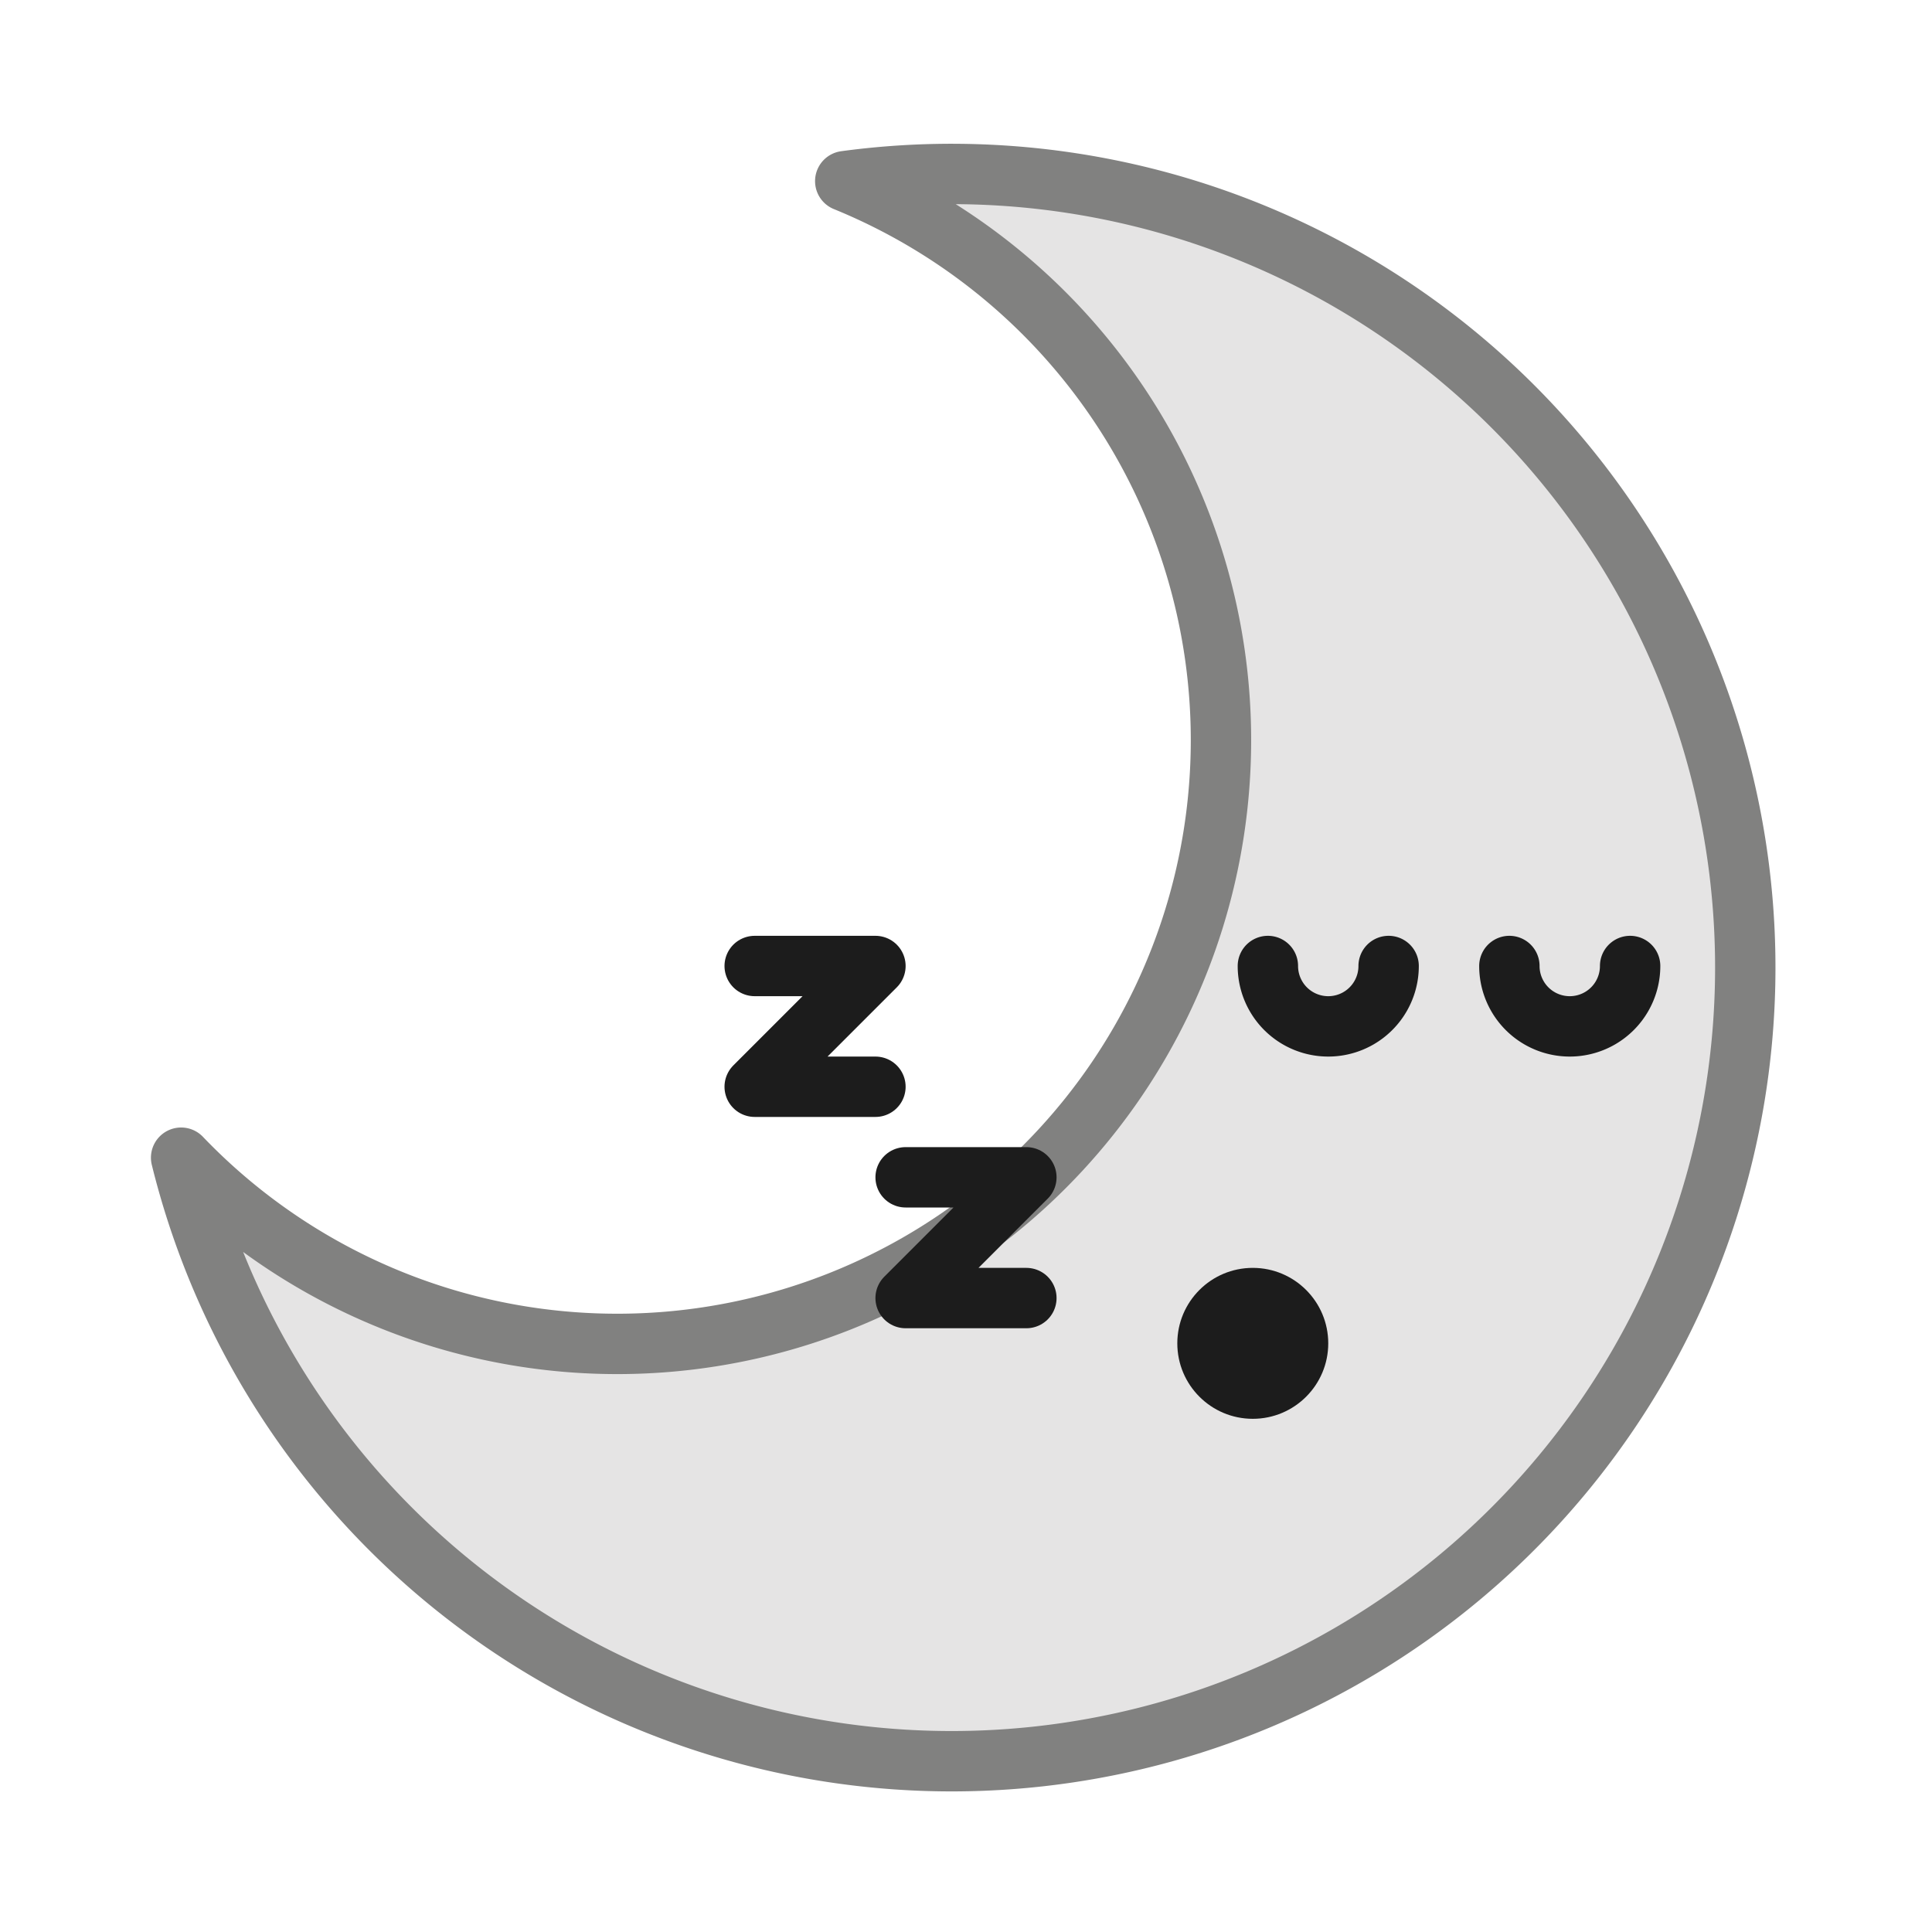 <?xml version="1.0" ?>
<svg width="800px" height="800px" viewBox="0 0 64 64" xmlns="http://www.w3.org/2000/svg"><defs><style>.a{fill:#e5e4e4;stroke:#818180;}.a,.b,.d{stroke-linecap:round;stroke-width:2px;}.a,.d{stroke-linejoin:round;}.b,.d{fill:none;stroke:#1c1c1c;}.b{stroke-miterlimit:10;}.c{fill:#1c1c1c;}</style></defs><title/><path class="a" d="M28,6A20,20,0,1,1,6,38.35,26.29,26.29,0,1,0,28,6Z"/><path class="b" d="M42,32a2,2,0,0,0,4,0"/><path class="b" d="M50,32a2,2,0,0,0,4,0"/><circle class="c" cx="41.5" cy="44.5" r="2.5"/><polyline class="d" points="25 32 29 32 25 36 29 36"/><polyline class="d" points="30 39 34 39 30 43 34 43"/></svg>